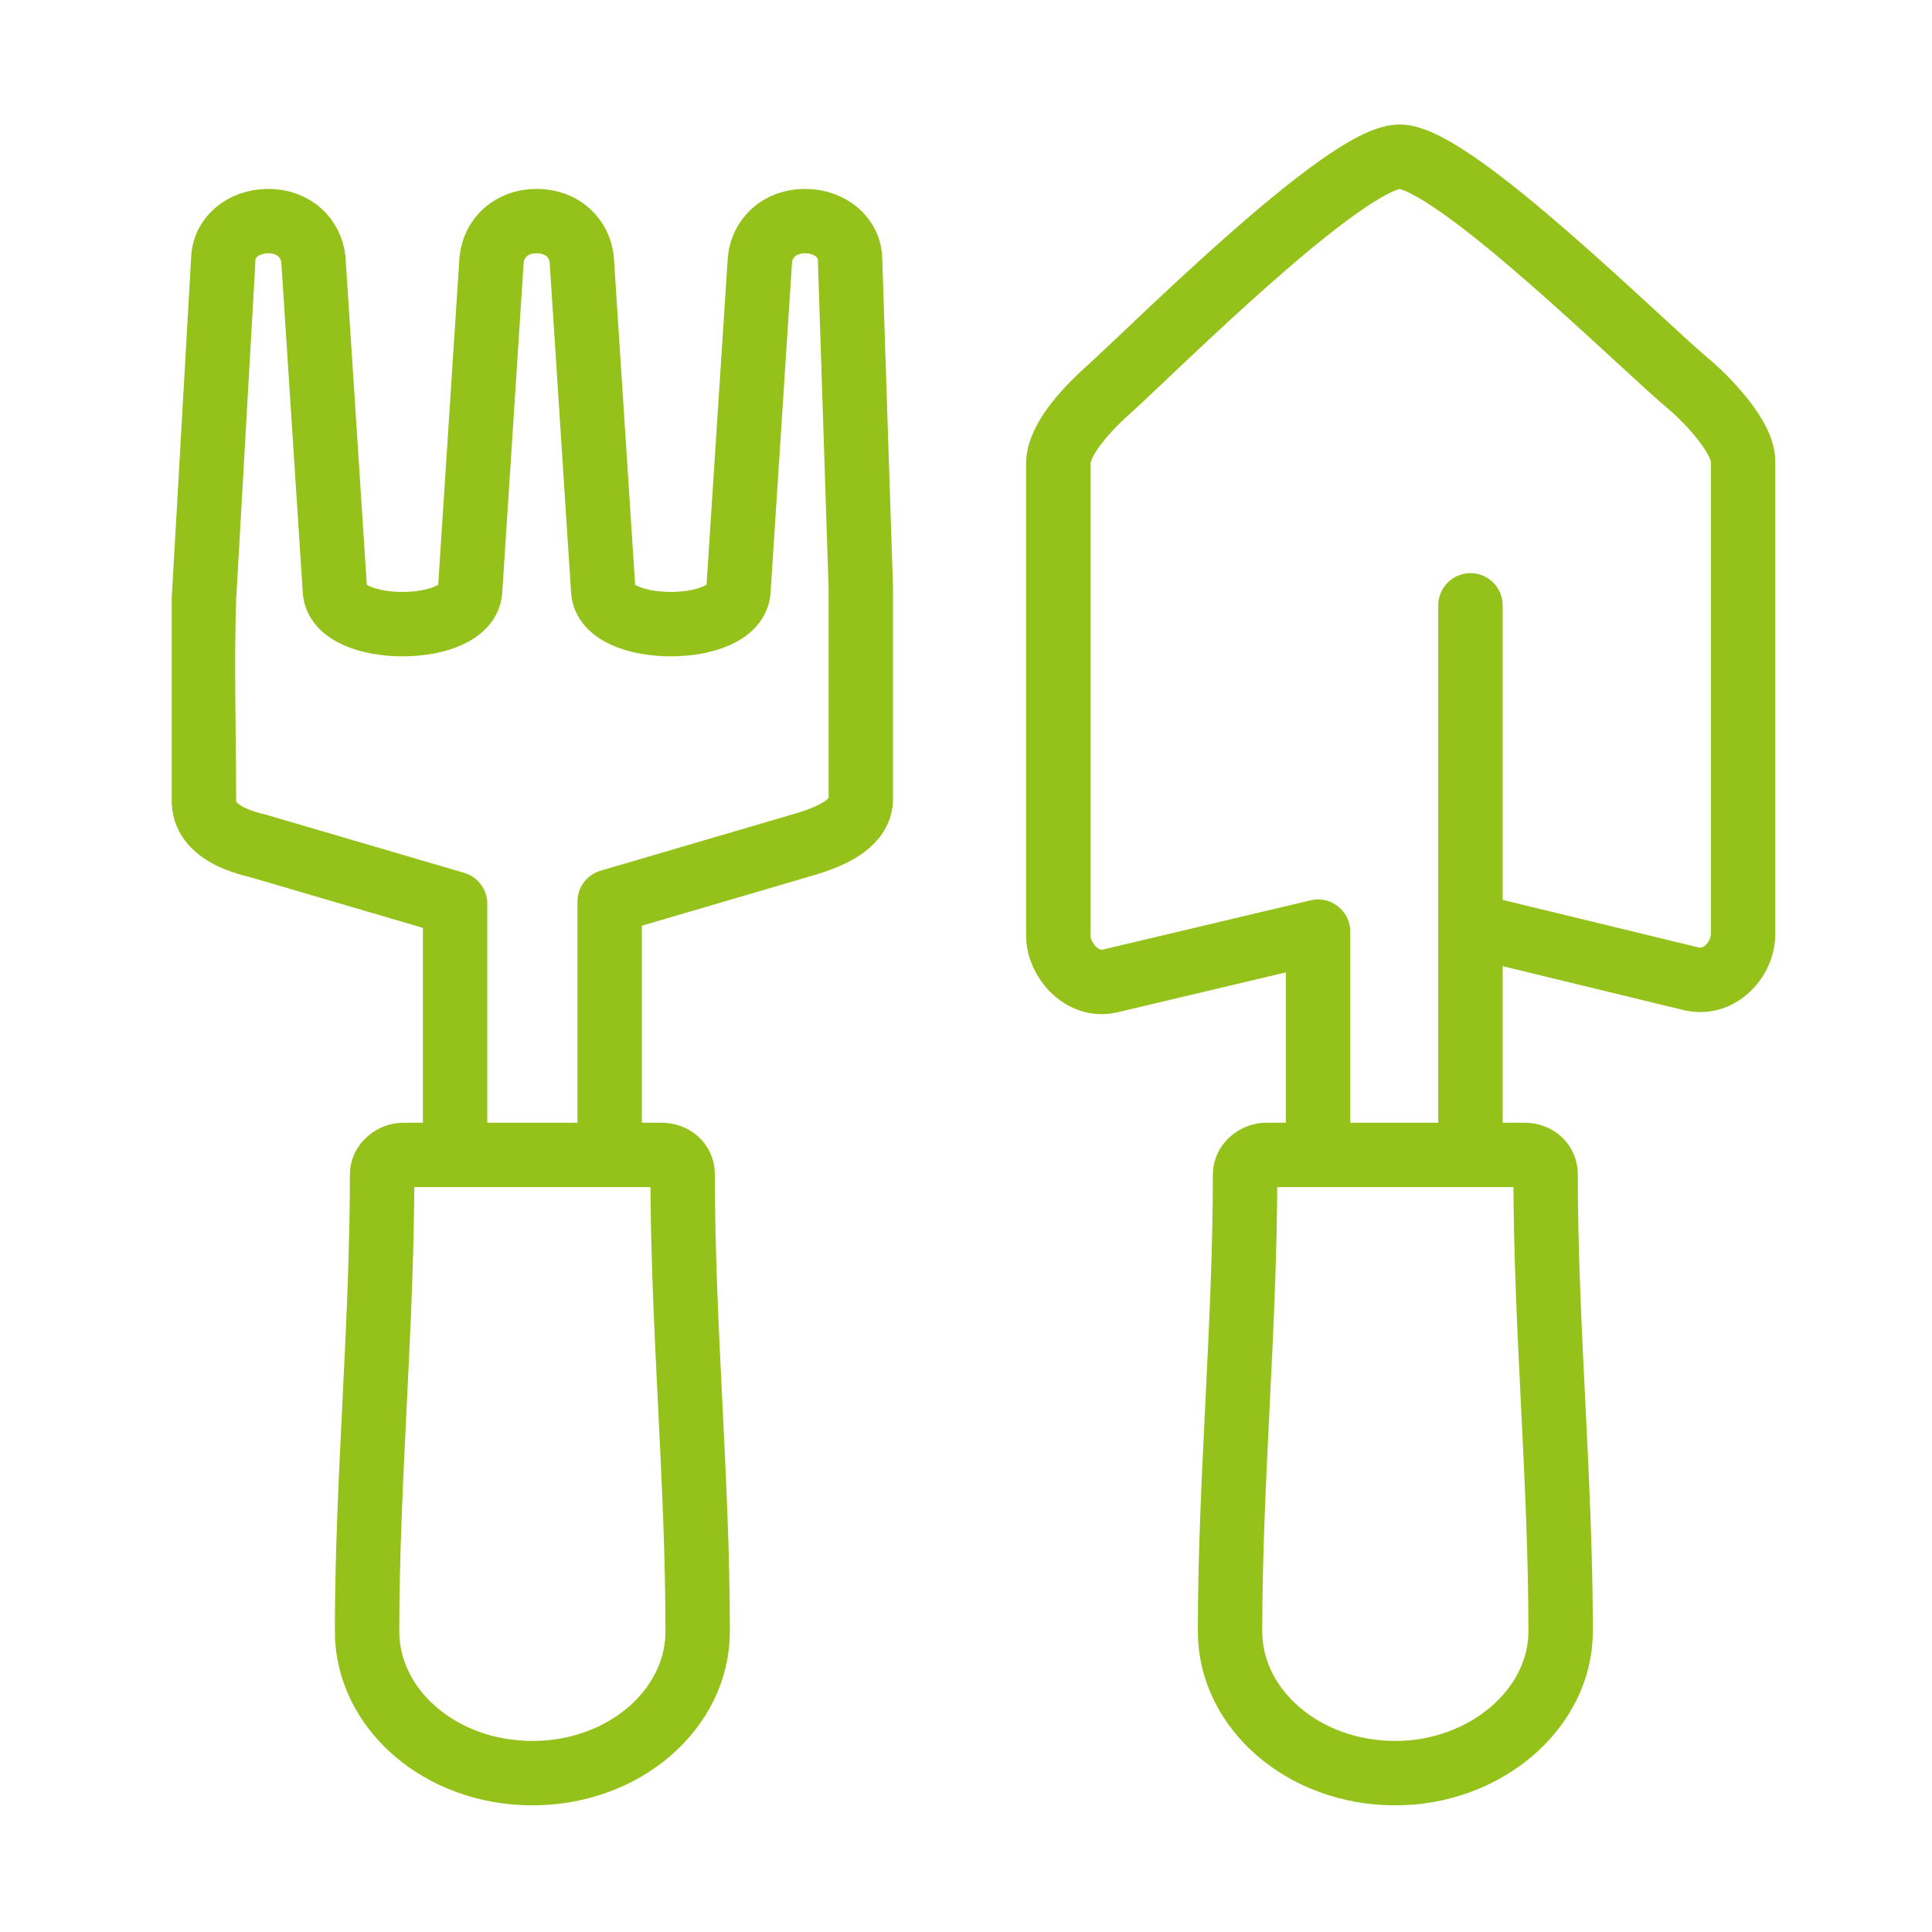 <?xml version="1.0" encoding="utf-8"?>
<svg xmlns="http://www.w3.org/2000/svg" xmlns:xlink="http://www.w3.org/1999/xlink" version="1.1" id="Ebene_1" x="0px" y="0px" viewBox="0 0 90 90" style="enable-background:new 0 0 90 90;" xml:space="preserve" width="90" height="90">
<style type="text/css">
	
		.st0{clip-path:url(#SVGID_2_);fill:none;stroke:#94C11A;stroke-width:3;stroke-linecap:round;stroke-linejoin:round;stroke-miterlimit:22.926;}
</style>
<g>
	<defs>
		<rect id="SVGID_1_" x="8" y="5.8" width="74.7" height="78.3"/>
	</defs>
	<clipPath id="SVGID_2_">
		<use xlink:href="#SVGID_1_" style="overflow:visible;"/>
	</clipPath>
	<path class="st0" d="M17.1,76c0,3.6,3.4,6.6,7.7,6.6s7.7-3,7.7-6.6c0-7.1-0.7-14.2-0.7-21.3c0-0.5-0.4-0.9-1-0.9H18.8   c-0.5,0-1,0.4-1,0.9C17.8,61.8,17.1,69,17.1,76z M28.4,53.1V42l9.2-2.7c1.3-0.4,2.5-1,2.5-2.1v-9c0-0.3,0-0.6,0-0.8l-0.5-15.3   c0-1-0.9-1.8-2.1-1.8c-1.2,0-2,0.8-2.1,1.8l-1,15.4c-0.1,2.1-6.2,2.1-6.3,0l-1-15.4c-0.1-1-0.9-1.8-2.1-1.8c-1.2,0-2,0.8-2.1,1.8   l-1,15.4c-0.1,2.1-6.2,2.1-6.3,0l-1-15.4c-0.1-1-0.9-1.8-2.1-1.8c-1.2,0-2.1,0.8-2.1,1.8L9.5,27.9c-0.1,3.2,0,6.2,0,9.4   c0,1.2,1.2,1.8,2.5,2.1l9.2,2.7v11 M57.3,76c0,3.6,3.4,6.6,7.7,6.6c4.2,0,7.7-3,7.7-6.6c0-7.1-0.7-14.2-0.7-21.3   c0-0.5-0.4-0.9-1-0.9H59c-0.5,0-1,0.4-1,0.9C58,61.8,57.3,69,57.3,76z M68.5,53.5V43.1l0-14.9 M68.5,43.1l10.3,2.5   c1.3,0.3,2.4-0.9,2.4-2.1l0-22c0-1.1-1.5-2.7-2.4-3.5C76.6,16.2,67.7,7.3,65.2,7.3s-11.4,8.9-13.5,10.8c-0.9,0.8-2.4,2.3-2.4,3.5   v22c0,1.1,1.1,2.4,2.4,2.1l9.7-2.3l0,10.3"/>
</g>
</svg>
